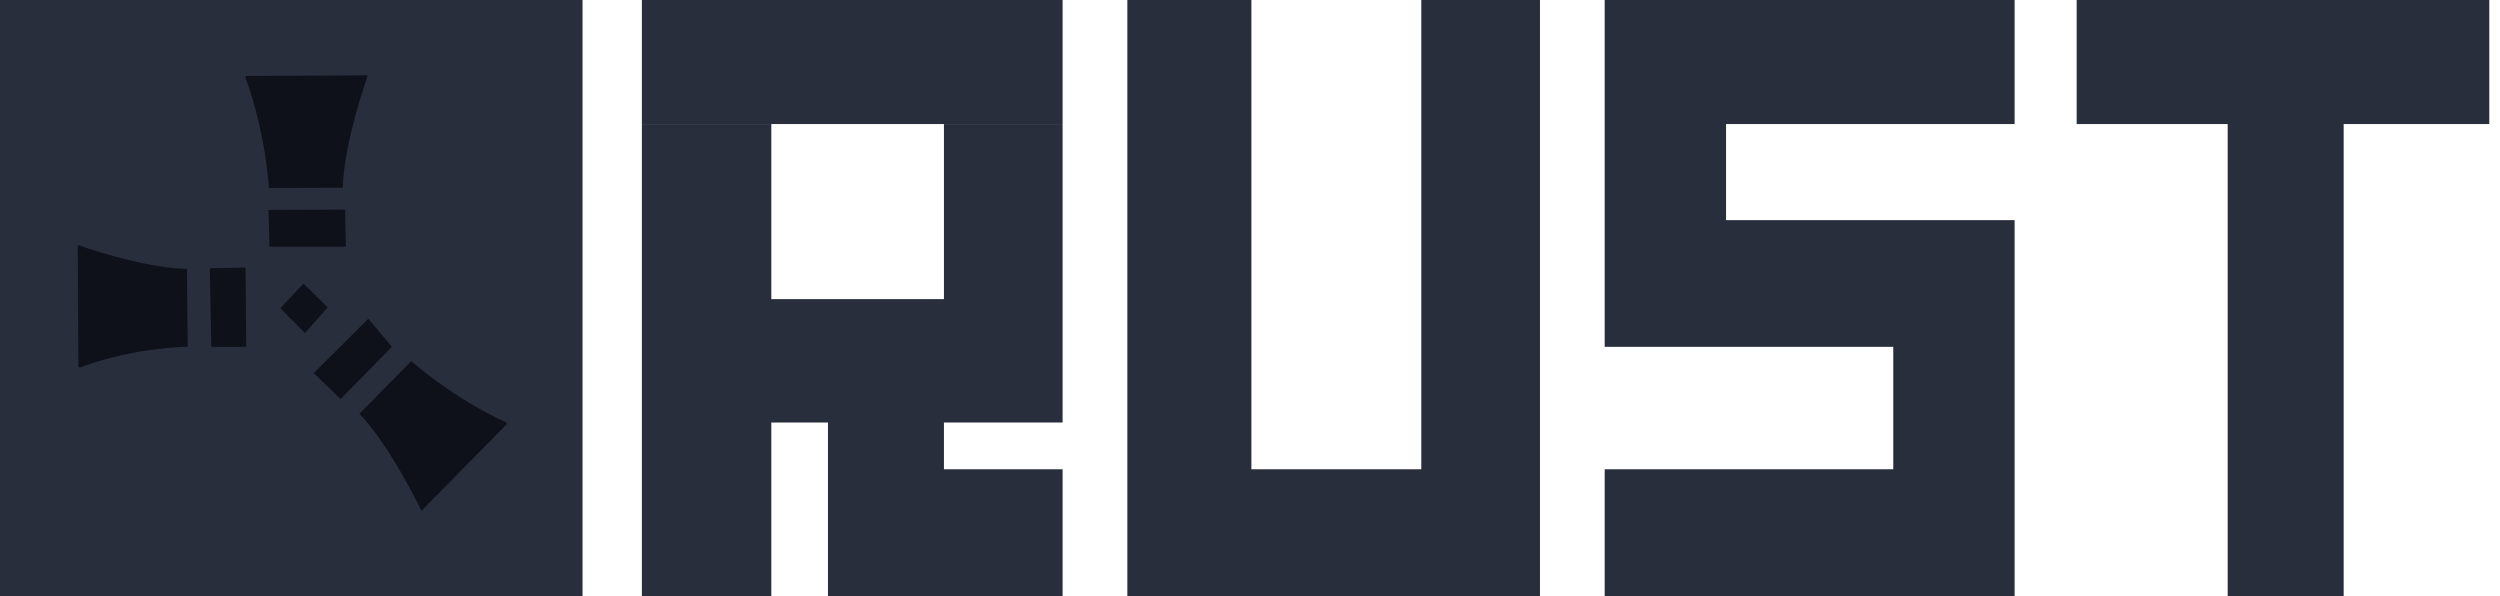 <svg width="151" height="36" viewBox="0 0 151 36" fill="none" xmlns="http://www.w3.org/2000/svg">
<path d="M0 0H35.185V36H0V0Z" fill="#292E3D"/>
<path d="M4.734 22.143L4.698 14.801C4.698 14.801 8.616 16.197 11.293 16.243L11.336 20.948C11.336 20.948 8.186 20.947 4.819 22.199" fill="#0E111A"/>
<path d="M12.674 16.2L14.832 16.157L14.875 20.949H12.76L12.674 16.2Z" fill="#0E111A"/>
<path d="M18.328 17.128L16.934 18.615L18.418 20.119L19.791 18.563L18.328 17.128Z" fill="#0E111A"/>
<path d="M16.213 12.679L20.848 12.658L20.891 14.899H16.278L16.213 12.679Z" fill="#0E111A"/>
<path d="M22.249 19.254L18.951 22.531L20.568 24.104L23.672 20.948L22.249 19.254Z" fill="#0E111A"/>
<path d="M14.872 4.586L22.214 4.55C22.214 4.55 20.754 8.662 20.708 11.338L16.24 11.36C16.24 11.36 16.068 8.037 14.817 4.671" fill="#0E111A"/>
<path d="M30.609 25.619L25.457 30.85C25.457 30.85 23.572 26.915 21.706 24.995L24.842 21.811C24.842 21.811 27.319 24.033 30.588 25.52" fill="#0E111A"/>
<path d="M38.769 0H64.181V7.493H38.769V0Z" fill="#292E3D"/>
<path d="M38.769 7.493V36H46.588V25.52H50.009V36H64.181V28.344H57.014V25.52H64.181V7.493H57.014V18.067H46.588V7.493H38.769Z" fill="#292E3D"/>
<path d="M68.091 0V36H93.014V0H85.846V28.344H75.584V0H68.091Z" fill="#292E3D"/>
<path d="M121.683 0H96.923V20.949H114.353V28.344H96.923V36H121.683V13.296H104.253V7.493H121.683V0Z" fill="#292E3D"/>
<path d="M125.43 0H150.353V7.493H141.557V36H134.552V7.493H125.43V0Z" fill="#292E3D"/>
</svg>
